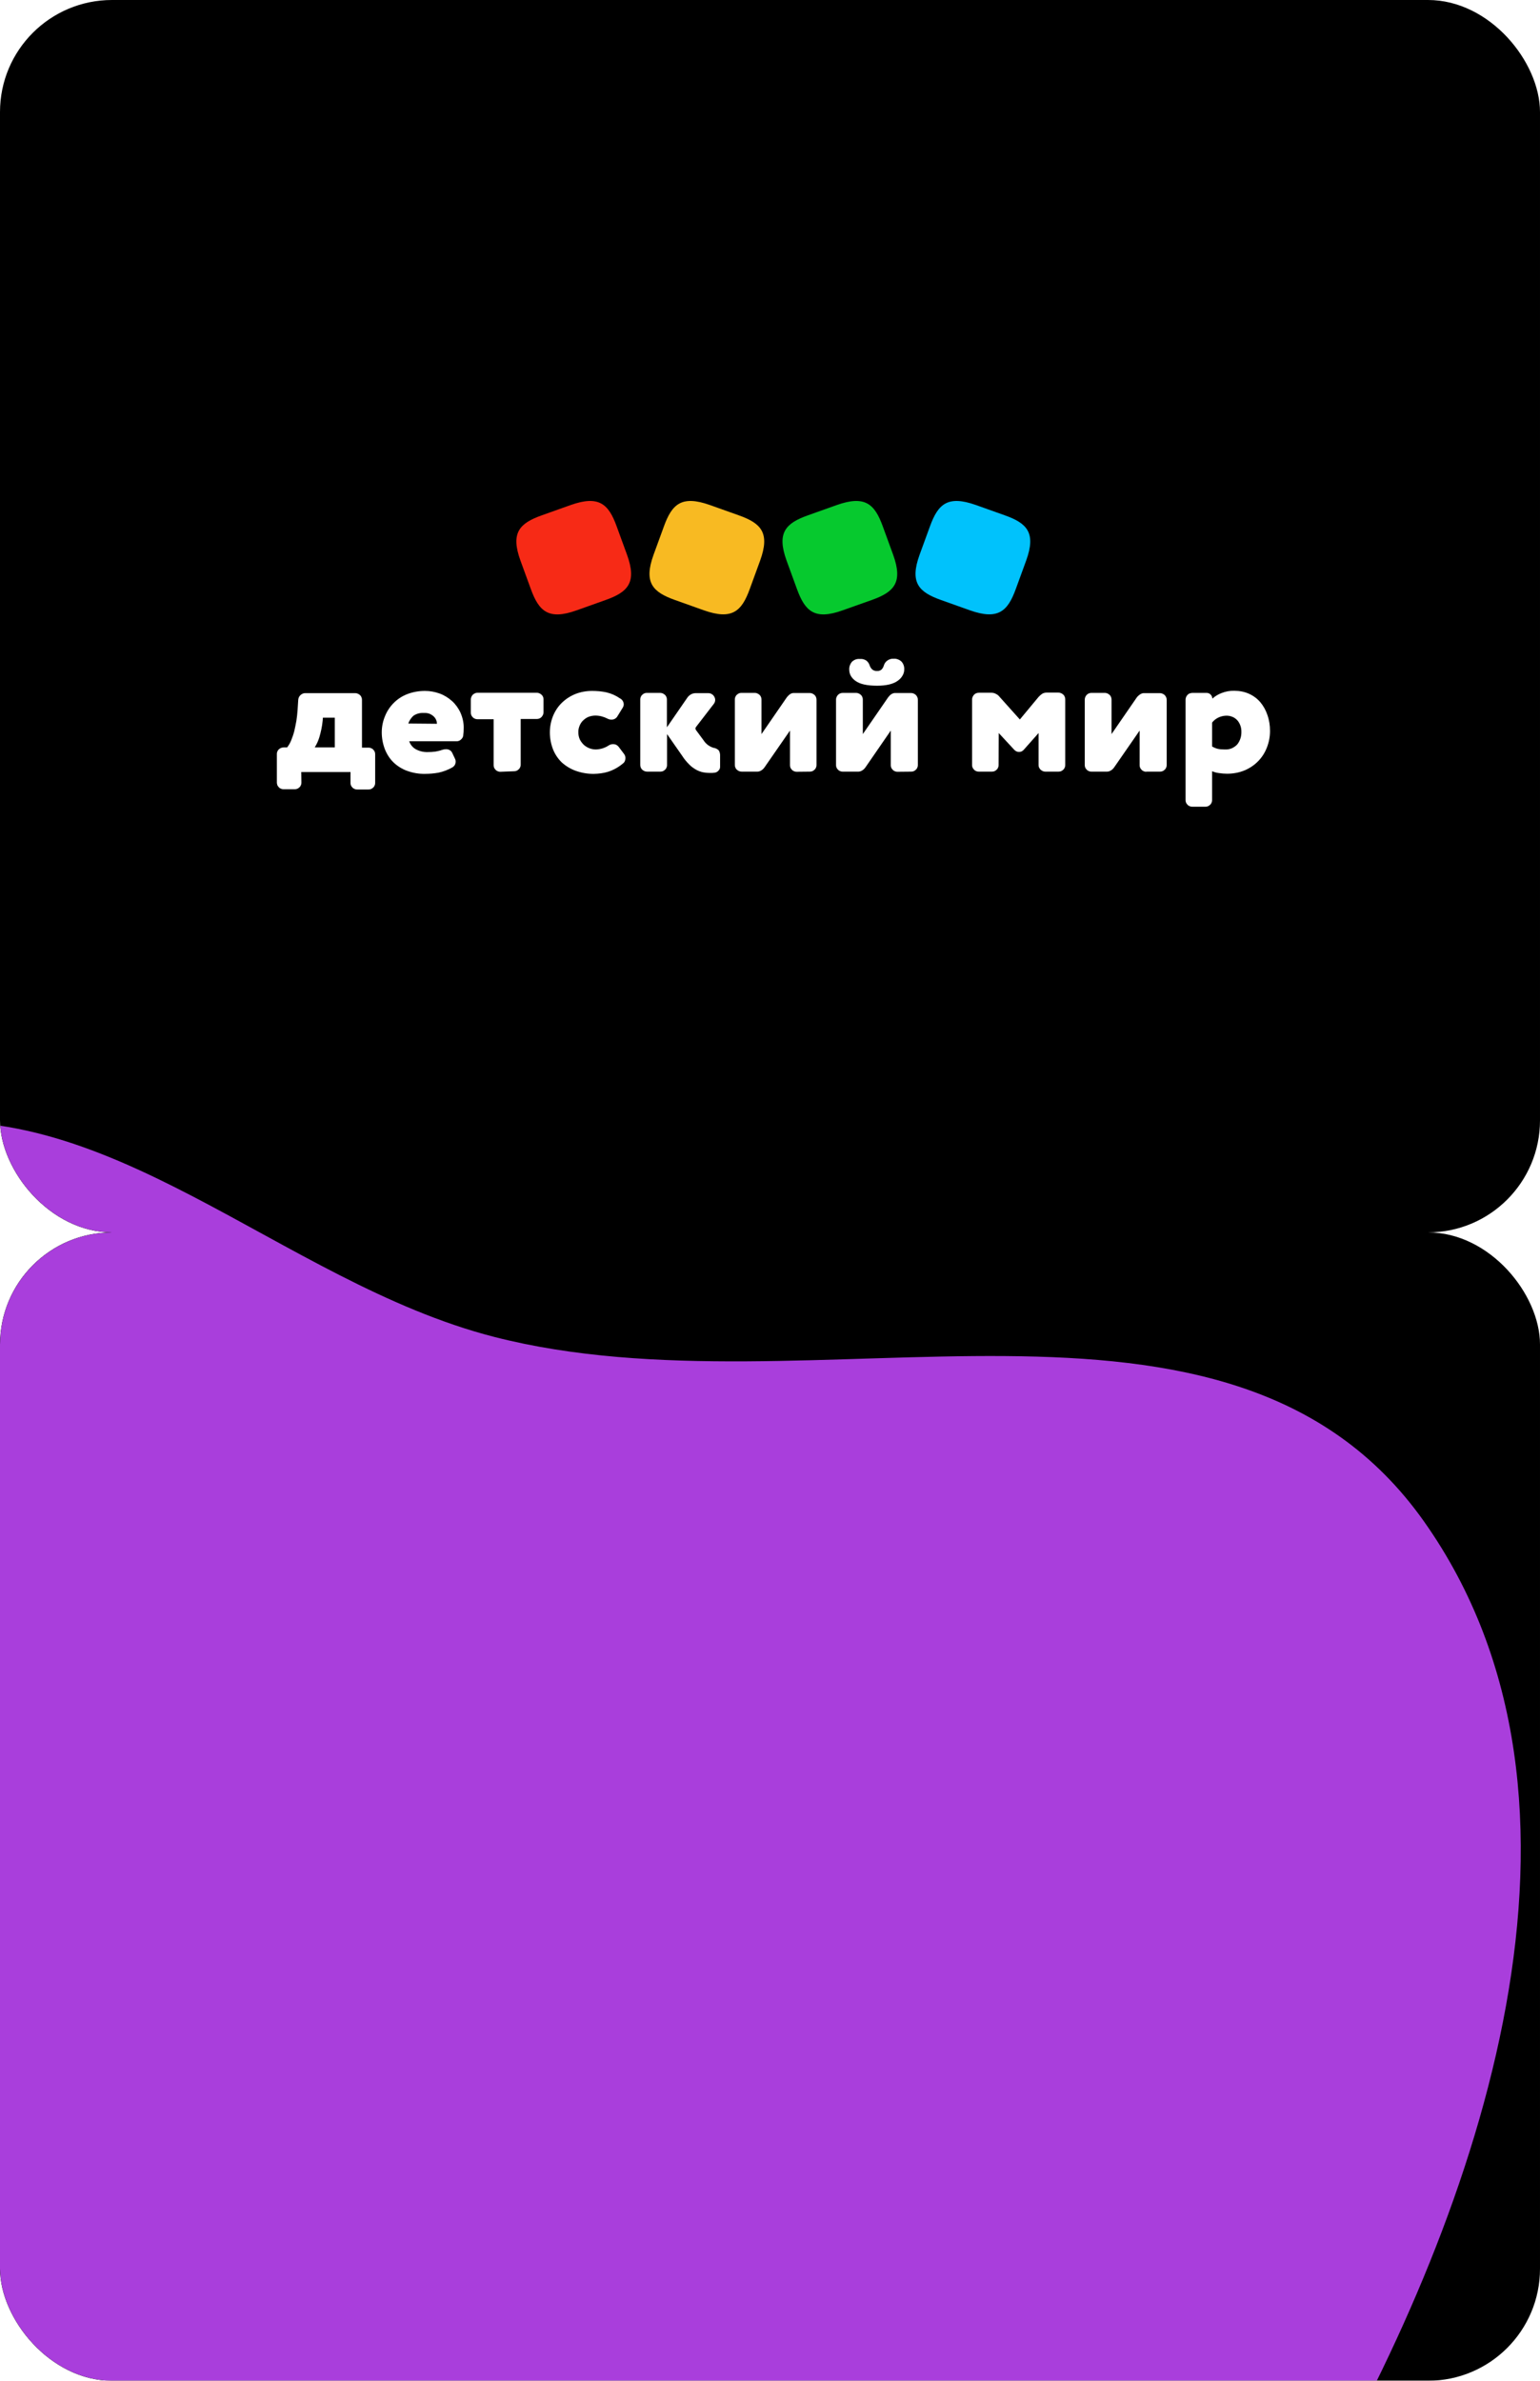 <?xml version="1.0" encoding="UTF-8"?> <svg xmlns="http://www.w3.org/2000/svg" width="220" height="340" viewBox="0 0 220 340" fill="none"><g filter="url(#filter0_b_325_10428)"><g clip-path="url(#clip0_325_10428)"><rect width="220" height="176" rx="16" fill="black"></rect><g filter="url(#filter1_f_325_10428)"><path fill-rule="evenodd" clip-rule="evenodd" d="M203.428 217.279C231.712 257.28 211.58 315.339 187.787 356.705C166.559 393.612 126.382 411.266 85.858 421.683C50.518 430.768 15.072 423.162 -19.764 410.058C-58.783 395.38 -105.071 383.171 -121.561 343.657C-138.217 303.745 -118.965 259.2 -97.878 222.878C-79.691 191.553 -50.524 167.642 -15.515 160.998C14.96 155.214 40.09 183.081 70.557 190.913C116.128 202.627 175.47 177.739 203.428 217.279Z" fill="#A93EDC"></path></g><path d="M43.059 111.781C43.059 111.911 43.04 112.023 42.983 112.135C42.946 112.246 42.87 112.358 42.776 112.433C42.682 112.526 42.587 112.6 42.474 112.637C42.361 112.693 42.229 112.712 42.116 112.712H40.495C40.363 112.712 40.25 112.693 40.137 112.637C40.024 112.6 39.911 112.526 39.836 112.433C39.76 112.34 39.666 112.246 39.628 112.135C39.59 112.023 39.553 111.893 39.553 111.781V107.665C39.553 107.535 39.572 107.423 39.628 107.312C39.685 107.2 39.741 107.088 39.836 107.014C39.93 106.921 40.024 106.865 40.156 106.809C40.269 106.772 40.401 106.734 40.514 106.734H41.023C41.268 106.418 41.456 106.083 41.607 105.71C41.777 105.282 41.928 104.853 42.041 104.407C42.154 103.922 42.248 103.438 42.342 102.935C42.418 102.433 42.474 101.93 42.512 101.408L42.606 99.937C42.625 99.677 42.738 99.434 42.927 99.267C43.021 99.174 43.134 99.099 43.247 99.062C43.36 99.006 43.492 98.987 43.624 98.987H50.73C50.862 98.987 50.975 99.006 51.107 99.062C51.221 99.118 51.334 99.174 51.428 99.267C51.522 99.36 51.597 99.453 51.635 99.584C51.692 99.695 51.711 99.826 51.711 99.956V106.772H52.653C52.785 106.772 52.898 106.79 53.011 106.846C53.124 106.883 53.237 106.958 53.313 107.051C53.407 107.144 53.482 107.237 53.52 107.349C53.577 107.461 53.596 107.591 53.596 107.703V111.818C53.596 111.948 53.577 112.06 53.52 112.172C53.482 112.284 53.407 112.395 53.313 112.47C53.218 112.563 53.124 112.637 53.011 112.675C52.898 112.731 52.766 112.749 52.653 112.749H51.013C50.881 112.749 50.768 112.731 50.655 112.675C50.542 112.637 50.429 112.563 50.353 112.47C50.259 112.377 50.184 112.284 50.146 112.172C50.09 112.06 50.071 111.93 50.071 111.818V110.254H43.04L43.059 111.781ZM47.828 102.488H46.131L46.093 102.935C46.018 103.736 45.848 104.518 45.622 105.282C45.471 105.785 45.245 106.287 44.962 106.734H47.828V102.488Z" fill="white"></path><path d="M58.458 105.859C58.627 106.362 58.986 106.79 59.457 107.032C59.966 107.293 60.531 107.423 61.115 107.405C61.492 107.405 61.851 107.386 62.228 107.33C62.548 107.274 62.868 107.2 63.17 107.088C63.34 107.032 63.528 106.995 63.717 106.995C63.905 106.995 64.075 107.032 64.245 107.126C64.395 107.219 64.527 107.349 64.603 107.517L64.98 108.317C65.055 108.448 65.093 108.615 65.093 108.764C65.093 108.932 65.055 109.099 64.98 109.23C64.904 109.379 64.772 109.491 64.64 109.584C64.018 109.937 63.34 110.198 62.642 110.347C62.001 110.459 61.361 110.515 60.72 110.515C59.853 110.533 58.986 110.384 58.156 110.086C57.44 109.826 56.78 109.416 56.233 108.895C55.687 108.373 55.272 107.721 54.989 107.014C54.688 106.232 54.537 105.412 54.537 104.593C54.537 103.811 54.688 103.029 54.989 102.302C55.272 101.595 55.687 100.943 56.233 100.403C56.78 99.844 57.44 99.416 58.156 99.137C58.967 98.82 59.834 98.671 60.72 98.671C61.436 98.671 62.133 98.802 62.812 99.044C63.472 99.286 64.056 99.658 64.584 100.124C65.093 100.589 65.507 101.166 65.79 101.8C66.092 102.489 66.261 103.234 66.243 103.978C66.243 104.351 66.224 104.723 66.167 105.096C66.129 105.301 66.016 105.468 65.847 105.617C65.696 105.766 65.507 105.841 65.3 105.859H58.458ZM62.416 103.364C62.416 102.954 62.246 102.582 61.945 102.302C61.756 102.135 61.549 102.004 61.304 101.911C61.059 101.837 60.814 101.8 60.569 101.818C60.041 101.781 59.532 101.911 59.099 102.191C58.74 102.489 58.477 102.898 58.326 103.327L62.416 103.364Z" fill="white"></path><path d="M71.463 110.218C71.331 110.218 71.218 110.199 71.105 110.143C70.992 110.106 70.879 110.032 70.803 109.938C70.709 109.845 70.634 109.752 70.596 109.64C70.54 109.529 70.521 109.398 70.521 109.287V102.713H68.202C68.07 102.713 67.957 102.694 67.844 102.639C67.731 102.601 67.618 102.527 67.543 102.434C67.448 102.341 67.373 102.248 67.335 102.136C67.279 102.024 67.26 101.894 67.26 101.782V99.901C67.26 99.771 67.279 99.659 67.335 99.529C67.392 99.417 67.448 99.305 67.543 99.212C67.637 99.119 67.731 99.063 67.863 99.007C67.976 98.951 68.108 98.933 68.24 98.933H76.684C76.816 98.933 76.93 98.951 77.043 99.007C77.156 99.063 77.269 99.119 77.363 99.212C77.457 99.305 77.533 99.398 77.57 99.51C77.627 99.622 77.646 99.752 77.646 99.864V101.726C77.646 101.857 77.627 101.968 77.57 102.08C77.514 102.192 77.457 102.303 77.363 102.397C77.269 102.49 77.174 102.564 77.061 102.601C76.948 102.657 76.816 102.676 76.703 102.676H74.385V109.212C74.385 109.343 74.366 109.454 74.309 109.566C74.272 109.678 74.196 109.789 74.102 109.864C74.008 109.957 73.914 110.032 73.8 110.069C73.687 110.125 73.555 110.143 73.442 110.143H73.424L71.463 110.218Z" fill="white"></path><path d="M86.807 102.638C86.26 102.358 85.676 102.191 85.054 102.191C84.752 102.191 84.451 102.247 84.168 102.34C83.885 102.433 83.621 102.6 83.395 102.805C83.15 103.01 82.962 103.271 82.83 103.569C82.679 103.904 82.603 104.258 82.622 104.612C82.622 104.965 82.698 105.319 82.848 105.636C82.999 105.915 83.188 106.176 83.433 106.399C83.904 106.809 84.507 107.032 85.129 107.032C85.77 107.014 86.373 106.828 86.901 106.492C87.108 106.343 87.353 106.269 87.599 106.269C87.749 106.269 87.9 106.306 88.032 106.362C88.164 106.437 88.277 106.53 88.371 106.641L89.144 107.666C89.276 107.833 89.351 108.057 89.351 108.261C89.351 108.41 89.314 108.578 89.257 108.708C89.201 108.839 89.088 108.969 88.956 109.062C88.334 109.584 87.599 109.993 86.807 110.235C86.185 110.422 85.525 110.496 84.884 110.515C83.998 110.533 83.112 110.384 82.264 110.086C81.529 109.826 80.85 109.416 80.266 108.895C79.719 108.373 79.286 107.721 79.003 107.014C78.702 106.232 78.551 105.412 78.551 104.593C78.551 103.811 78.702 103.029 78.984 102.302C79.267 101.595 79.682 100.943 80.228 100.403C80.775 99.863 81.416 99.435 82.132 99.137C82.905 98.82 83.753 98.671 84.583 98.671C85.261 98.671 85.959 98.727 86.637 98.876C87.335 99.044 87.975 99.323 88.56 99.733C88.729 99.807 88.861 99.937 88.956 100.086C89.05 100.235 89.106 100.422 89.106 100.589C89.106 100.757 89.05 100.924 88.956 101.073L88.221 102.265C88.145 102.414 88.013 102.545 87.862 102.638C87.712 102.731 87.542 102.768 87.353 102.768C87.165 102.768 86.976 102.731 86.807 102.638Z" fill="white"></path><path d="M95.291 104.835V109.267C95.291 109.397 95.272 109.509 95.216 109.621C95.178 109.733 95.103 109.844 95.008 109.919C94.914 110.012 94.82 110.086 94.707 110.124C94.594 110.179 94.462 110.198 94.349 110.198H92.445C92.313 110.198 92.2 110.179 92.068 110.124C91.955 110.068 91.842 110.012 91.748 109.919C91.653 109.826 91.578 109.733 91.54 109.602C91.484 109.49 91.465 109.36 91.465 109.23V99.882C91.465 99.751 91.484 99.639 91.54 99.528C91.578 99.416 91.653 99.304 91.748 99.23C91.842 99.137 91.936 99.062 92.049 99.025C92.162 98.969 92.294 98.95 92.407 98.95H94.292C94.424 98.95 94.537 98.969 94.669 99.025C94.782 99.081 94.895 99.137 94.99 99.23C95.084 99.323 95.159 99.416 95.197 99.546C95.254 99.658 95.272 99.788 95.272 99.919V103.867L98.213 99.602C98.345 99.416 98.533 99.267 98.722 99.155C98.929 99.043 99.155 98.988 99.4 98.988H101.172C101.304 98.988 101.436 99.006 101.568 99.062C101.681 99.118 101.794 99.192 101.889 99.286C102.058 99.472 102.171 99.714 102.171 99.956C102.171 100.161 102.096 100.366 101.964 100.533L99.438 103.811C99.325 103.941 99.325 104.127 99.438 104.276L100.513 105.729C100.833 106.232 101.323 106.604 101.907 106.79C102.209 106.828 102.473 106.958 102.68 107.163C102.831 107.405 102.888 107.703 102.869 107.982V109.509C102.869 109.714 102.793 109.919 102.642 110.049C102.511 110.217 102.322 110.31 102.115 110.347C101.983 110.347 101.851 110.384 101.738 110.384C101.606 110.384 101.493 110.384 101.361 110.384C101.04 110.384 100.72 110.347 100.418 110.291C100.079 110.217 99.74 110.086 99.438 109.919C99.08 109.714 98.741 109.472 98.458 109.174C98.081 108.801 97.742 108.392 97.459 107.945L95.291 104.835Z" fill="white"></path><path d="M113.798 110.217C113.666 110.217 113.553 110.198 113.44 110.142C113.327 110.105 113.214 110.031 113.138 109.937C113.044 109.844 112.969 109.751 112.931 109.639C112.874 109.528 112.856 109.397 112.856 109.286V104.332L109.218 109.584C109.086 109.77 108.935 109.919 108.746 110.031C108.558 110.142 108.351 110.217 108.124 110.198H105.957C105.825 110.198 105.712 110.179 105.58 110.124C105.467 110.068 105.354 110.012 105.259 109.919C105.165 109.826 105.09 109.733 105.052 109.602C104.995 109.49 104.977 109.36 104.977 109.23V99.882C104.977 99.751 104.995 99.639 105.052 99.528C105.09 99.416 105.165 99.304 105.259 99.23C105.354 99.137 105.448 99.062 105.561 99.025C105.674 98.969 105.806 98.95 105.919 98.95H107.804C107.936 98.95 108.049 98.969 108.181 99.025C108.294 99.081 108.407 99.137 108.501 99.23C108.596 99.323 108.671 99.416 108.709 99.546C108.765 99.658 108.784 99.788 108.784 99.919V104.835L112.403 99.584C112.535 99.416 112.686 99.267 112.856 99.137C113.025 99.025 113.251 98.95 113.459 98.969H115.664C115.796 98.969 115.909 98.988 116.041 99.043C116.154 99.099 116.267 99.155 116.362 99.248C116.456 99.341 116.531 99.435 116.569 99.565C116.625 99.677 116.644 99.807 116.644 99.937V109.267C116.644 109.397 116.625 109.509 116.569 109.621C116.531 109.733 116.456 109.844 116.362 109.919C116.267 110.012 116.173 110.086 116.06 110.124C115.947 110.179 115.815 110.198 115.702 110.198H115.683L113.798 110.217Z" fill="white"></path><path d="M128.199 110.218C128.067 110.218 127.953 110.199 127.84 110.143C127.727 110.106 127.614 110.031 127.539 109.938C127.445 109.845 127.369 109.752 127.331 109.64C127.275 109.529 127.256 109.398 127.256 109.287V104.333L123.637 109.584C123.505 109.771 123.354 109.92 123.166 110.031C122.977 110.143 122.77 110.218 122.544 110.199H120.376C120.244 110.199 120.131 110.18 120.018 110.125C119.905 110.087 119.792 110.013 119.716 109.92C119.622 109.827 119.547 109.733 119.509 109.622C119.452 109.51 119.434 109.38 119.434 109.268V99.92C119.434 99.789 119.452 99.678 119.509 99.547C119.566 99.436 119.622 99.324 119.716 99.231C119.811 99.138 119.905 99.063 120.037 99.026C120.15 98.97 120.282 98.951 120.414 98.951H122.28C122.412 98.951 122.525 98.97 122.657 99.026C122.77 99.082 122.883 99.138 122.977 99.231C123.072 99.324 123.147 99.417 123.185 99.547C123.241 99.659 123.26 99.789 123.26 99.92V104.836L126.879 99.585C127.011 99.417 127.162 99.249 127.331 99.138C127.52 99.026 127.727 98.951 127.935 98.97H130.14C130.272 98.97 130.385 98.989 130.517 99.044C130.63 99.1 130.743 99.156 130.837 99.249C130.932 99.342 130.988 99.436 131.045 99.566C131.101 99.678 131.12 99.808 131.12 99.938V109.268C131.12 109.398 131.101 109.51 131.045 109.622C131.007 109.733 130.932 109.845 130.837 109.92C130.743 110.013 130.649 110.087 130.536 110.125C130.423 110.18 130.291 110.199 130.178 110.199H130.159L128.199 110.218ZM127.652 94.072C127.859 94.054 128.085 94.091 128.274 94.165C128.481 94.24 128.651 94.352 128.802 94.501C129.066 94.799 129.198 95.208 129.179 95.599C129.179 95.935 129.084 96.251 128.896 96.549C128.726 96.828 128.481 97.07 128.199 97.257C127.558 97.704 126.577 97.927 125.296 97.927C123.882 97.927 122.864 97.704 122.242 97.257C121.959 97.07 121.733 96.828 121.564 96.549C121.394 96.27 121.319 95.935 121.319 95.618C121.3 95.208 121.45 94.817 121.696 94.519C121.846 94.37 122.035 94.259 122.223 94.184C122.431 94.11 122.638 94.091 122.845 94.11C123.185 94.072 123.524 94.165 123.807 94.37C124.014 94.556 124.165 94.78 124.24 95.041C124.316 95.246 124.429 95.45 124.598 95.599C124.787 95.767 125.051 95.841 125.296 95.823C125.409 95.823 125.522 95.823 125.635 95.786C125.748 95.748 125.842 95.692 125.937 95.618C126.087 95.45 126.201 95.264 126.257 95.059C126.332 94.799 126.483 94.556 126.691 94.389C126.992 94.147 127.331 94.054 127.652 94.072Z" fill="white"></path><path d="M142.658 109.267C142.658 109.398 142.639 109.509 142.582 109.621C142.545 109.733 142.469 109.844 142.375 109.919C142.281 110.012 142.187 110.087 142.074 110.124C141.96 110.18 141.828 110.198 141.715 110.198H139.812C139.68 110.198 139.567 110.18 139.453 110.124C139.34 110.087 139.227 110.012 139.152 109.919C139.076 109.826 138.982 109.733 138.945 109.621C138.888 109.509 138.869 109.379 138.869 109.267V99.9C138.869 99.77 138.888 99.658 138.945 99.528C139.001 99.416 139.058 99.304 139.152 99.211C139.246 99.118 139.34 99.044 139.472 99.006C139.585 98.951 139.717 98.932 139.849 98.932H141.64C141.866 98.932 142.092 98.988 142.281 99.1C142.488 99.193 142.658 99.342 142.79 99.509L145.693 102.749L148.369 99.528C148.52 99.36 148.69 99.211 148.878 99.081C149.067 98.969 149.293 98.913 149.5 98.913H151.197C151.329 98.913 151.442 98.932 151.574 98.988C151.687 99.044 151.8 99.1 151.894 99.193C151.988 99.286 152.064 99.379 152.101 99.509C152.158 99.621 152.177 99.751 152.177 99.882V109.267C152.177 109.398 152.158 109.509 152.101 109.621C152.064 109.733 151.988 109.844 151.894 109.919C151.8 110.012 151.706 110.087 151.592 110.124C151.479 110.18 151.347 110.198 151.234 110.198H149.331C149.199 110.198 149.085 110.18 148.972 110.124C148.859 110.068 148.746 110.012 148.652 109.919C148.558 109.826 148.501 109.733 148.445 109.621C148.388 109.509 148.369 109.379 148.369 109.267V104.686L146.239 107.088C146.164 107.181 146.051 107.256 145.938 107.312C145.825 107.368 145.693 107.386 145.58 107.386C145.466 107.386 145.334 107.368 145.221 107.312C145.108 107.256 145.014 107.2 144.92 107.107L142.677 104.686L142.658 109.267Z" fill="white"></path><path d="M163.749 110.217C163.617 110.217 163.504 110.198 163.39 110.142C163.277 110.105 163.164 110.031 163.089 109.937C162.995 109.844 162.919 109.751 162.882 109.639C162.825 109.528 162.806 109.397 162.806 109.286V104.332L159.168 109.584C159.036 109.77 158.885 109.919 158.697 110.031C158.509 110.142 158.301 110.217 158.075 110.198H155.907C155.775 110.198 155.662 110.179 155.549 110.124C155.436 110.086 155.323 110.012 155.248 109.919C155.153 109.826 155.078 109.733 155.04 109.621C154.984 109.509 154.965 109.379 154.965 109.267V99.919C154.965 99.788 154.984 99.677 155.04 99.546C155.097 99.435 155.153 99.323 155.248 99.23C155.342 99.137 155.436 99.062 155.568 99.025C155.681 98.969 155.813 98.95 155.945 98.95H157.811C157.943 98.95 158.056 98.969 158.188 99.025C158.301 99.081 158.414 99.137 158.509 99.23C158.603 99.323 158.678 99.416 158.716 99.546C158.772 99.658 158.791 99.788 158.791 99.919V104.835L162.41 99.584C162.542 99.416 162.712 99.267 162.882 99.155C163.051 99.043 163.277 98.969 163.485 98.988H165.69C165.822 98.988 165.935 99.006 166.067 99.062C166.18 99.118 166.293 99.174 166.388 99.267C166.482 99.36 166.538 99.453 166.595 99.584C166.651 99.695 166.67 99.826 166.67 99.956V109.267C166.67 109.397 166.651 109.509 166.595 109.621C166.557 109.733 166.482 109.844 166.388 109.919C166.293 110.012 166.199 110.086 166.086 110.124C165.973 110.179 165.841 110.198 165.728 110.198H163.749V110.217Z" fill="white"></path><path d="M173.156 114.275C173.156 114.406 173.137 114.518 173.081 114.629C173.043 114.741 172.967 114.853 172.873 114.927C172.779 115.02 172.685 115.095 172.572 115.132C172.458 115.188 172.327 115.207 172.213 115.207H170.31C170.178 115.207 170.065 115.188 169.952 115.132C169.838 115.095 169.725 115.02 169.65 114.927C169.556 114.834 169.48 114.741 169.443 114.629C169.386 114.518 169.367 114.387 169.367 114.275V99.918C169.367 99.788 169.386 99.676 169.443 99.546C169.499 99.434 169.556 99.322 169.65 99.229C169.744 99.136 169.838 99.061 169.97 99.024C170.102 98.987 170.215 98.95 170.347 98.95H172.345C172.458 98.95 172.553 98.968 172.666 99.005C172.76 99.043 172.854 99.099 172.93 99.173C173.005 99.248 173.062 99.341 173.118 99.434C173.156 99.527 173.175 99.639 173.194 99.75V99.769C173.571 99.434 174.004 99.173 174.475 98.987C175.079 98.745 175.701 98.633 176.341 98.652C177.058 98.652 177.774 98.782 178.434 99.08C179.056 99.359 179.602 99.769 180.036 100.272C180.488 100.812 180.828 101.426 181.054 102.097C181.318 102.842 181.431 103.605 181.431 104.387C181.431 105.207 181.28 106.007 180.978 106.771C180.696 107.497 180.281 108.149 179.734 108.708C179.188 109.266 178.528 109.713 177.812 110.011C177.02 110.346 176.153 110.495 175.286 110.495C174.89 110.495 174.513 110.458 174.136 110.402C173.797 110.365 173.476 110.272 173.156 110.141V114.275ZM173.156 106.603C173.401 106.752 173.665 106.864 173.948 106.938C174.268 107.013 174.588 107.032 174.928 107.032C175.267 107.05 175.606 107.013 175.927 106.883C176.247 106.752 176.53 106.547 176.756 106.305C177.152 105.802 177.359 105.169 177.34 104.518C177.359 103.922 177.152 103.326 176.775 102.879C176.568 102.655 176.323 102.469 176.021 102.357C175.738 102.246 175.418 102.19 175.116 102.208C174.739 102.227 174.362 102.32 174.023 102.488C173.684 102.655 173.382 102.897 173.156 103.195V106.603Z" fill="white"></path><path d="M82.376 87.163C78.362 88.597 76.986 87.293 75.836 84.127L74.347 80.049C72.914 76.083 74.215 74.723 77.419 73.587L81.547 72.116C85.562 70.701 86.938 71.986 88.088 75.152L89.577 79.23C91.009 83.196 89.709 84.556 86.504 85.692L82.376 87.163Z" fill="#F72A16"></path><path d="M100.565 87.163C104.58 88.578 105.956 87.293 107.105 84.127L108.594 80.049C110.027 76.083 108.726 74.723 105.522 73.587L101.394 72.116C97.379 70.701 96.003 71.986 94.853 75.152L93.364 79.23C91.932 83.196 93.232 84.556 96.437 85.692L100.565 87.163Z" fill="#F8BA22"></path><path d="M120.375 87.163C116.379 88.597 115.003 87.293 113.853 84.127L112.364 80.049C110.932 76.083 112.232 74.723 115.437 73.587L119.565 72.116C123.58 70.701 124.956 71.986 126.105 75.152L127.594 79.23C129.027 83.196 127.726 84.556 124.522 85.692L120.375 87.163Z" fill="#06C92E"></path><path d="M138.569 87.163C142.583 88.578 143.959 87.293 145.109 84.127L146.598 80.049C148.031 76.083 146.73 74.723 143.526 73.587L139.398 72.116C135.383 70.701 134.007 71.986 132.857 75.152L131.368 79.23C129.936 83.196 131.236 84.556 134.441 85.692L138.569 87.163Z" fill="#00C2FC"></path></g></g><g filter="url(#filter2_b_325_10428)"><g clip-path="url(#clip1_325_10428)"><rect y="176" width="220" height="164" rx="16" fill="black"></rect><g filter="url(#filter3_f_325_10428)"><path fill-rule="evenodd" clip-rule="evenodd" d="M203.428 217.279C231.712 257.28 211.58 315.339 187.787 356.705C166.559 393.612 126.382 411.266 85.858 421.683C50.518 430.768 15.072 423.162 -19.764 410.058C-58.783 395.38 -105.071 383.171 -121.561 343.657C-138.217 303.745 -118.965 259.2 -97.878 222.878C-79.691 191.553 -50.524 167.642 -15.515 160.998C14.96 155.214 40.09 183.081 70.557 190.913C116.128 202.627 175.47 177.739 203.428 217.279Z" fill="#A93EDC"></path></g></g></g><defs><filter id="filter0_b_325_10428" x="-44" y="-44" width="308" height="264" filterUnits="userSpaceOnUse" color-interpolation-filters="sRGB"><feFlood flood-opacity="0" result="BackgroundImageFix"></feFlood><feGaussianBlur in="BackgroundImageFix" stdDeviation="22"></feGaussianBlur><feComposite in2="SourceAlpha" operator="in" result="effect1_backgroundBlur_325_10428"></feComposite><feBlend mode="normal" in="SourceGraphic" in2="effect1_backgroundBlur_325_10428" result="shape"></feBlend></filter><filter id="filter1_f_325_10428" x="-333.383" y="-45.296" width="756.146" height="676.462" filterUnits="userSpaceOnUse" color-interpolation-filters="sRGB"><feFlood flood-opacity="0" result="BackgroundImageFix"></feFlood><feBlend mode="normal" in="SourceGraphic" in2="BackgroundImageFix" result="shape"></feBlend><feGaussianBlur stdDeviation="102.755" result="effect1_foregroundBlur_325_10428"></feGaussianBlur></filter><filter id="filter2_b_325_10428" x="-44" y="132" width="308" height="252" filterUnits="userSpaceOnUse" color-interpolation-filters="sRGB"><feFlood flood-opacity="0" result="BackgroundImageFix"></feFlood><feGaussianBlur in="BackgroundImageFix" stdDeviation="22"></feGaussianBlur><feComposite in2="SourceAlpha" operator="in" result="effect1_backgroundBlur_325_10428"></feComposite><feBlend mode="normal" in="SourceGraphic" in2="effect1_backgroundBlur_325_10428" result="shape"></feBlend></filter><filter id="filter3_f_325_10428" x="-333.383" y="-45.296" width="756.146" height="676.462" filterUnits="userSpaceOnUse" color-interpolation-filters="sRGB"><feFlood flood-opacity="0" result="BackgroundImageFix"></feFlood><feBlend mode="normal" in="SourceGraphic" in2="BackgroundImageFix" result="shape"></feBlend><feGaussianBlur stdDeviation="102.755" result="effect1_foregroundBlur_325_10428"></feGaussianBlur></filter><clipPath id="clip0_325_10428"><rect width="220" height="176" rx="16" fill="white"></rect></clipPath><clipPath id="clip1_325_10428"><rect y="176" width="220" height="164" rx="16" fill="white"></rect></clipPath></defs></svg> 